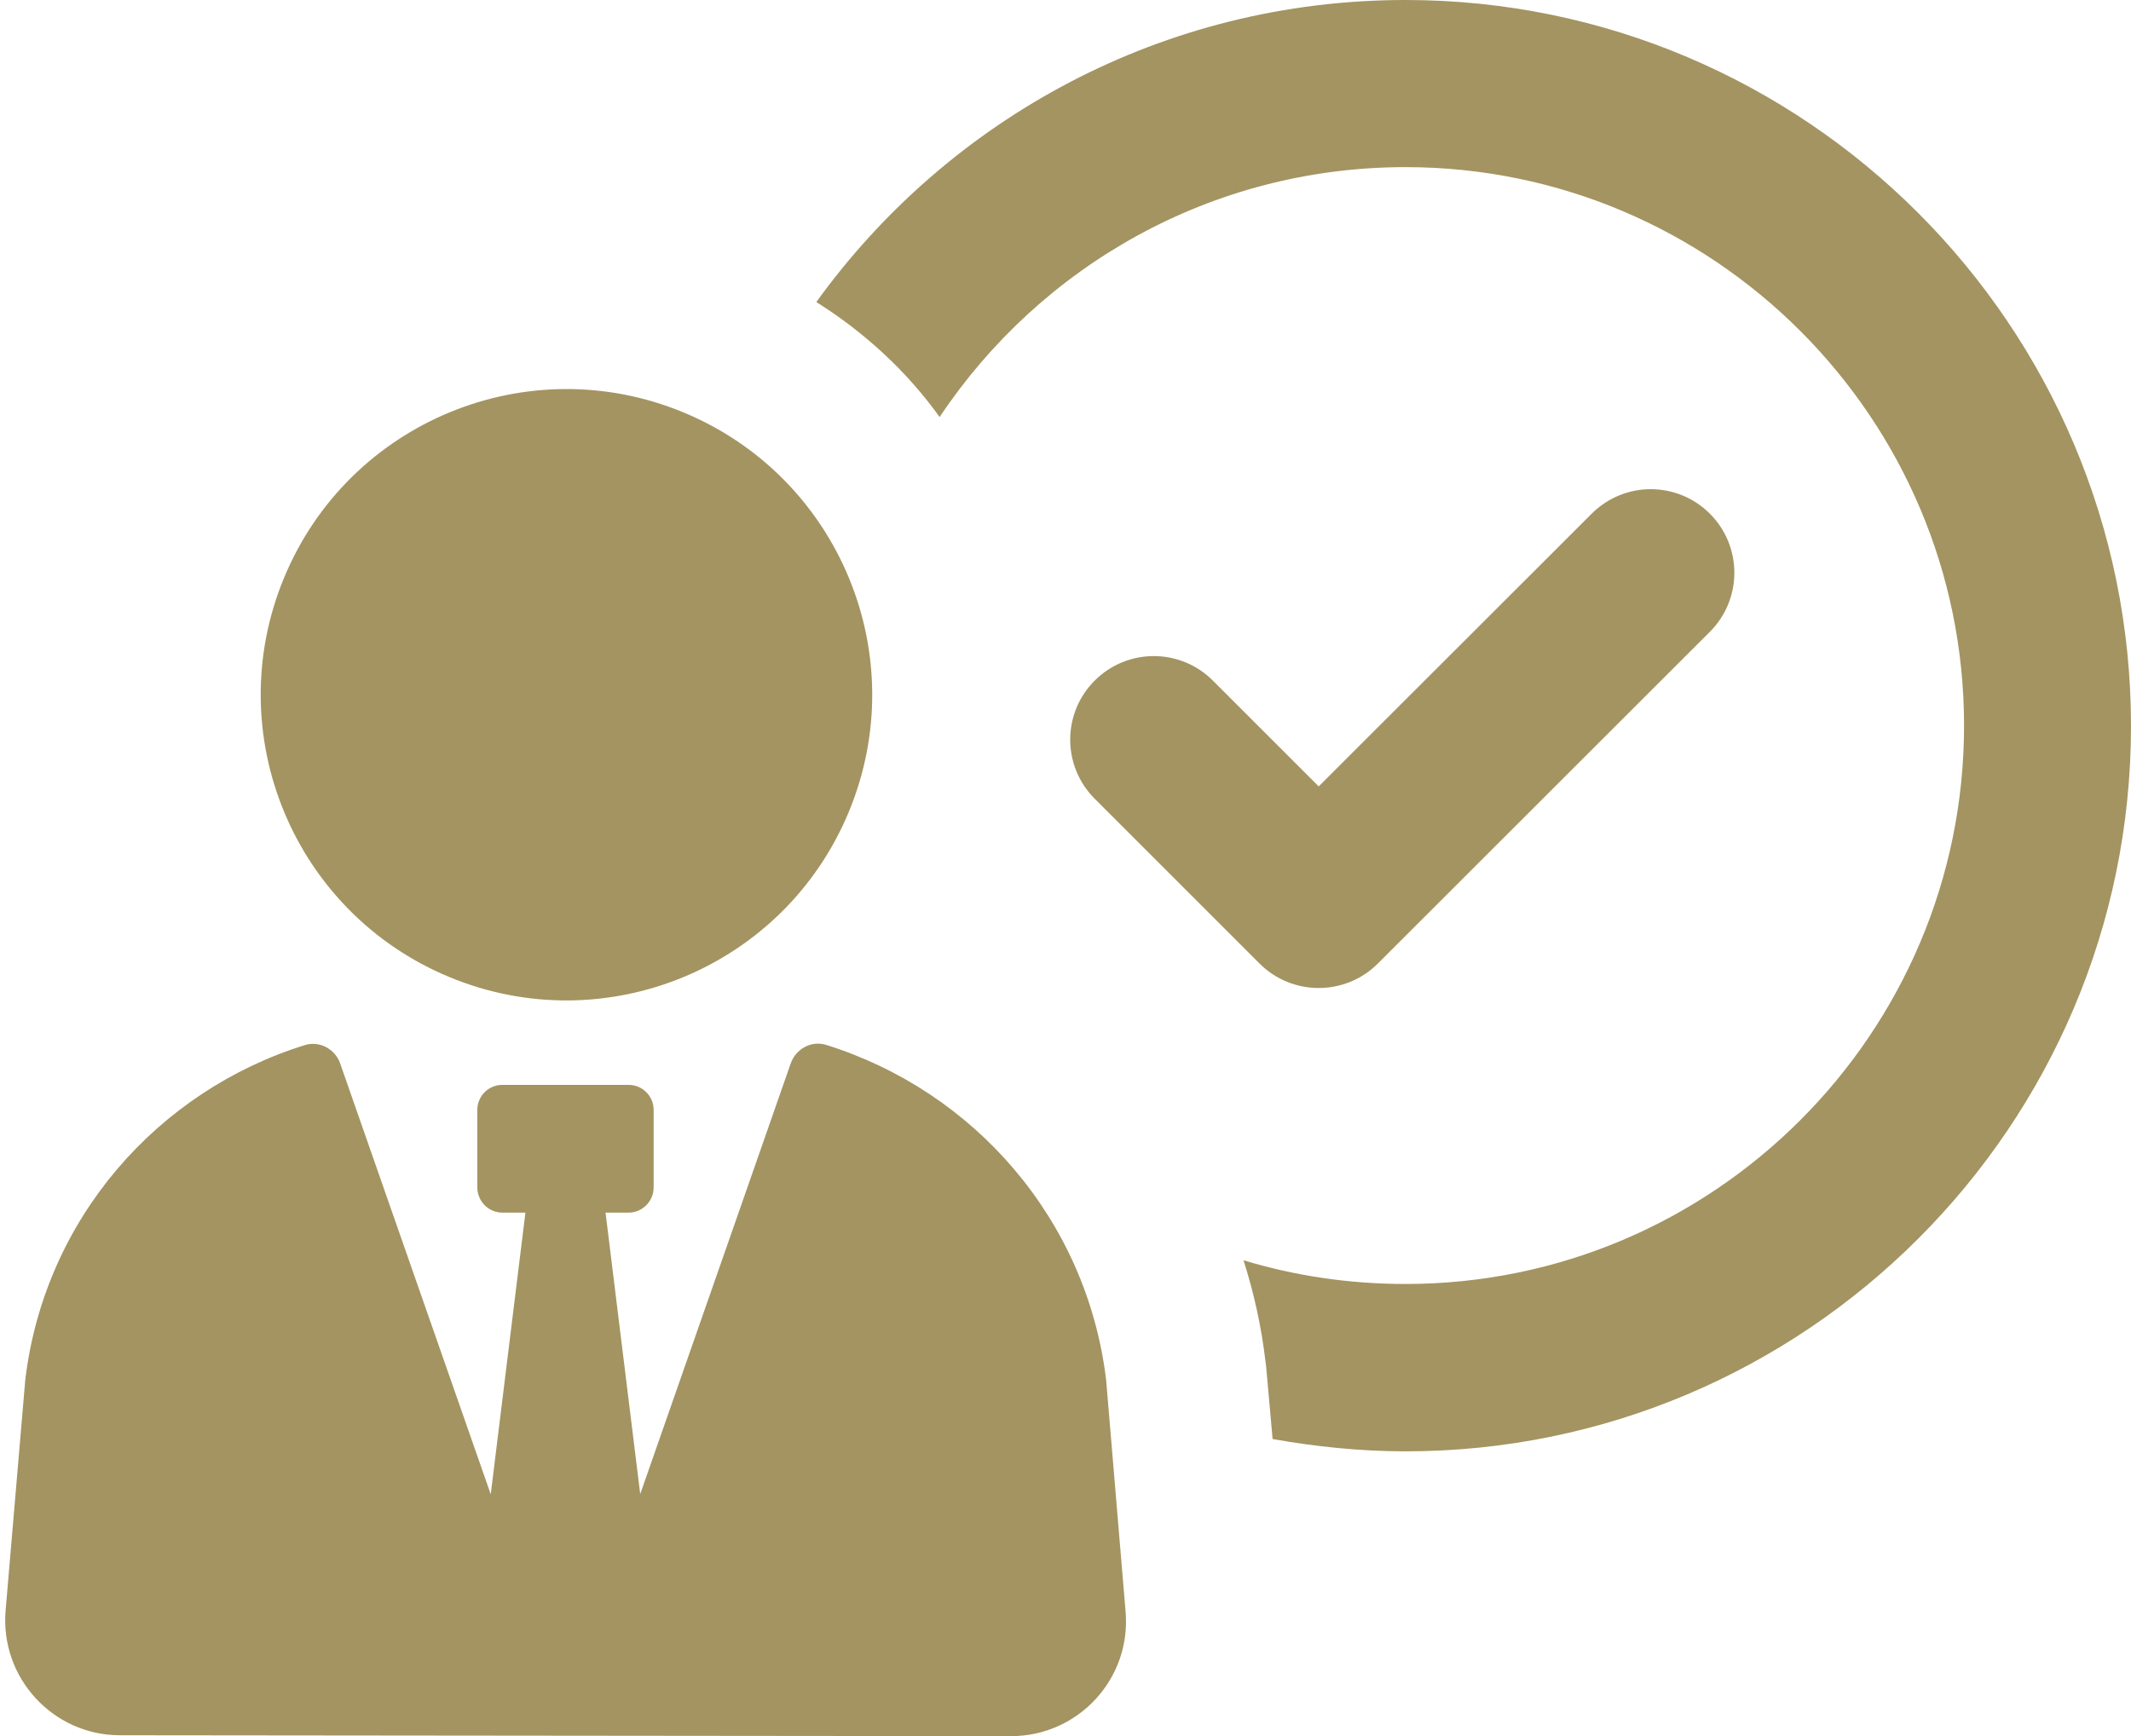 <?xml version="1.0" encoding="UTF-8" standalone="no"?><svg xmlns="http://www.w3.org/2000/svg" xmlns:xlink="http://www.w3.org/1999/xlink" fill="#a39461" height="776" preserveAspectRatio="xMidYMid meet" version="1" viewBox="22.7 112.0 952.3 776.0" width="952.3" zoomAndPan="magnify"><g id="change1_1"><path d="M612,553.6c9.5,0,19.1-3.6,26.4-10.9l148.4-148.3c14.6-14.6,14.6-38.2,0-52.8c-14.6-14.6-38.2-14.6-52.8,0L612,463.5 l-47.3-47.3c-14.6-14.6-38.2-14.6-52.8,0c-14.6,14.6-14.6,38.2,0,52.8l73.7,73.7C592.9,550,602.5,553.6,612,553.6z"/><path d="M650.8,112c-108.3,0-204.2,53.1-263.3,135c21.5,13.5,40.5,31,55.1,51.4c44.8-67.2,121.2-111.7,208.2-111.7 c137.6,0,249.6,112,249.6,249.6c0,137.6-112,249.6-249.6,249.6c-25.3,0-49.7-3.7-72.4-10.6c4.6,14.4,8,29.6,9.8,45.1l0.3,2.3 l2.9,32.5c19.2,3.4,39.1,5.5,59.4,5.5c178.6,0,324.2-145.3,324.2-324.2S829.4,112,650.8,112z"/><path d="M391.8,579c-6.5-2-13.4,1.8-15.7,8.2l-67.3,192.6L293.3,654h10.3c6.2,0,11.2-5.1,11.2-11.3v-34.6c0-6.2-5-11.2-11.2-11.2 h-56.4c-6.2,0-11.2,5-11.2,11.2v34.6c0,6.2,5,11.3,11.2,11.3h10.3l-15.5,125.9l-67.3-192.6c-2.2-6.4-9.2-10.2-15.7-8.2 C93.1,599.6,42.6,656.8,34,728.7l-8.8,103.2c-2.5,29.9,21.1,55.7,51.1,55.7l398.2,0.4c30.1,0,53.8-25.7,51.2-55.7L517,728.7 C508.3,656.8,457.8,599.6,391.8,579z"/><circle cx="275.8" cy="422.5" r="136.6" transform="rotate(-67.5 275.841 422.484)"/></g></svg>
